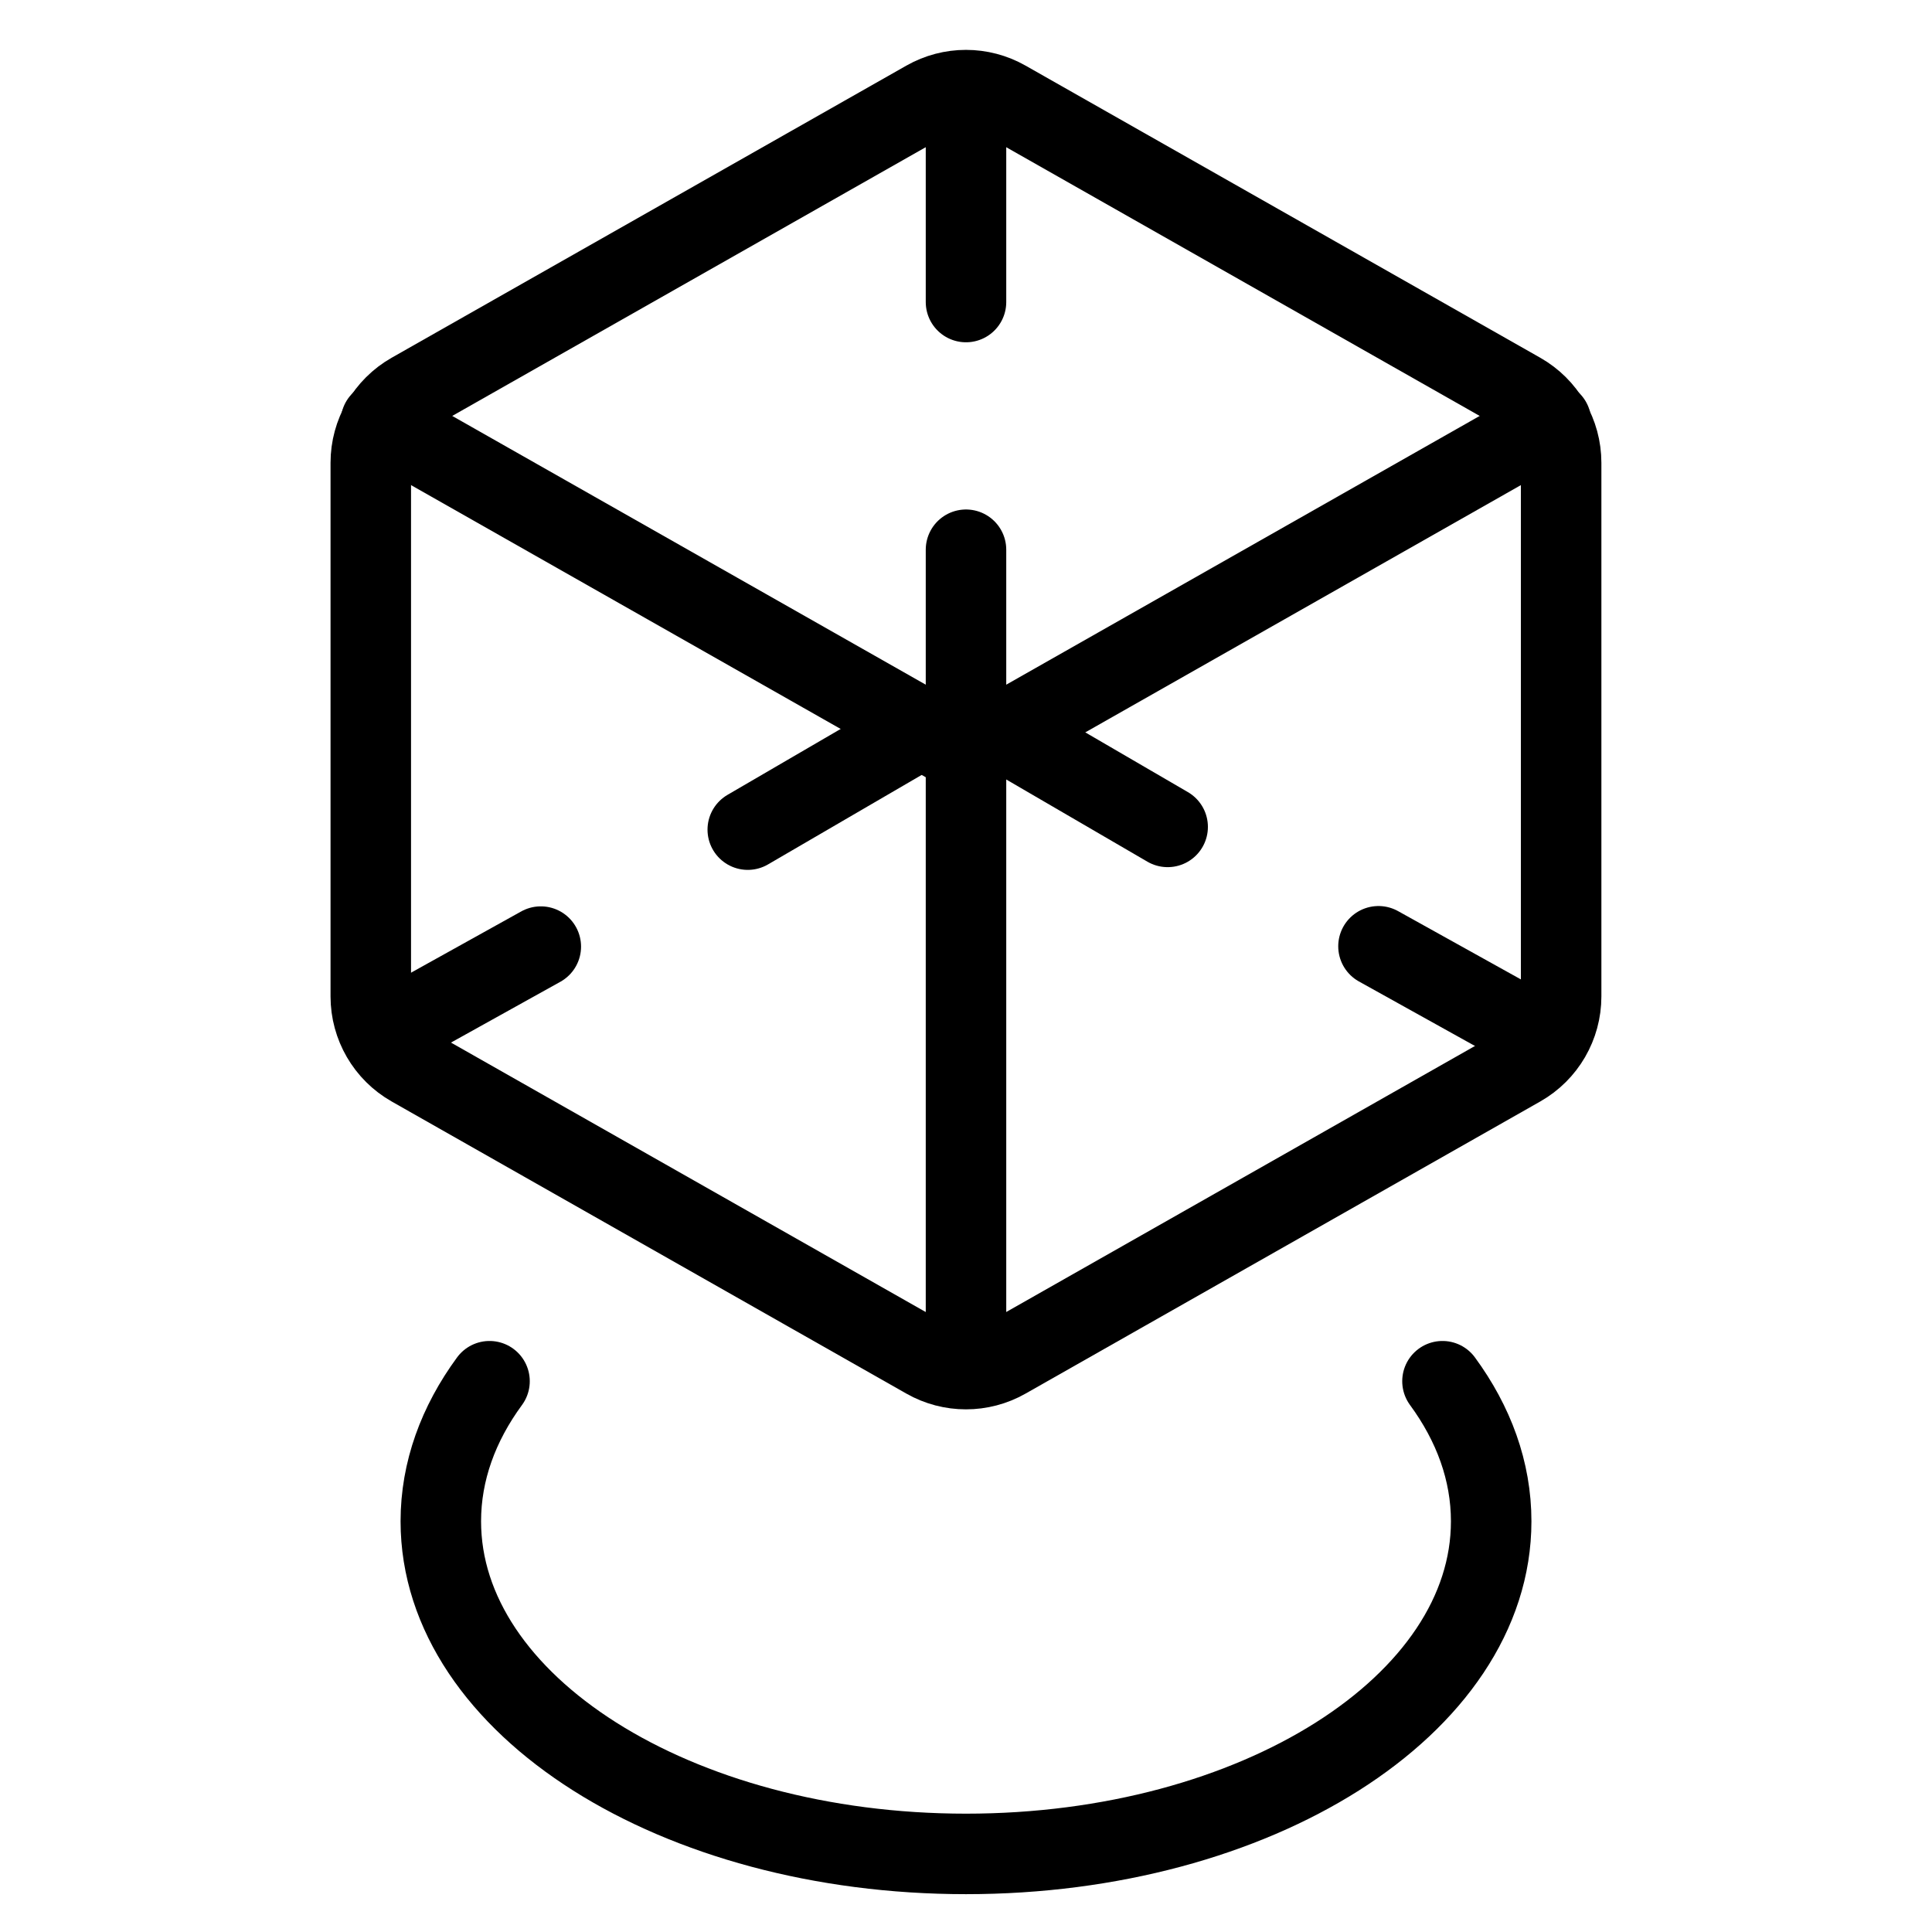 <svg xmlns="http://www.w3.org/2000/svg" fill="none" viewBox="0 0 24 24"><path stroke="#000000" stroke-linecap="round" d="M6.081 17.158c-0.388 0.529 -0.605 1.118 -0.605 1.74 0 2.282 2.921 4.132 6.524 4.132 3.603 0 6.524 -1.85 6.524 -4.132 0 -0.622 -0.217 -1.211 -0.605 -1.74" stroke-width="1"></path><path stroke="#000000" stroke-linecap="round" stroke-linejoin="round" d="M4.606 12.379V5.749c0 -0.36 0.193 -0.692 0.506 -0.87l6.394 -3.629c0.306 -0.174 0.681 -0.174 0.987 0l6.394 3.629c0.313 0.178 0.506 0.51 0.506 0.87v6.629c0 0.36 -0.193 0.692 -0.506 0.87l-6.394 3.629c-0.306 0.174 -0.681 0.174 -0.987 0l-6.394 -3.629c-0.313 -0.178 -0.506 -0.51 -0.506 -0.87Z" stroke-width="1"></path><path stroke="#000000" stroke-linecap="round" stroke-linejoin="round" d="M12 16.94V9.364" stroke-width="1"></path><path stroke="#000000" stroke-linecap="round" stroke-linejoin="round" d="M19.267 5.239 12 9.364 4.732 5.239" stroke-width="1"></path><path stroke="#000000" stroke-linecap="round" stroke-linejoin="round" d="M12 1.574v2.178" stroke-width="1"></path><path stroke="#000000" stroke-linecap="round" stroke-linejoin="round" d="m12 6.829 0 1.711" stroke-width="1"></path><path stroke="#000000" stroke-linecap="round" stroke-linejoin="round" d="m6.718 11.759 -1.905 1.059" stroke-width="1"></path><path stroke="#000000" stroke-linecap="round" stroke-linejoin="round" d="M11.346 9.108 9.289 10.306" stroke-width="1"></path><path stroke="#000000" stroke-linecap="round" stroke-linejoin="round" d="m12.542 9.129 1.963 1.143" stroke-width="1"></path><path stroke="#000000" stroke-linecap="round" stroke-linejoin="round" d="m17.124 11.755 2.063 1.147" stroke-width="1"></path></svg>